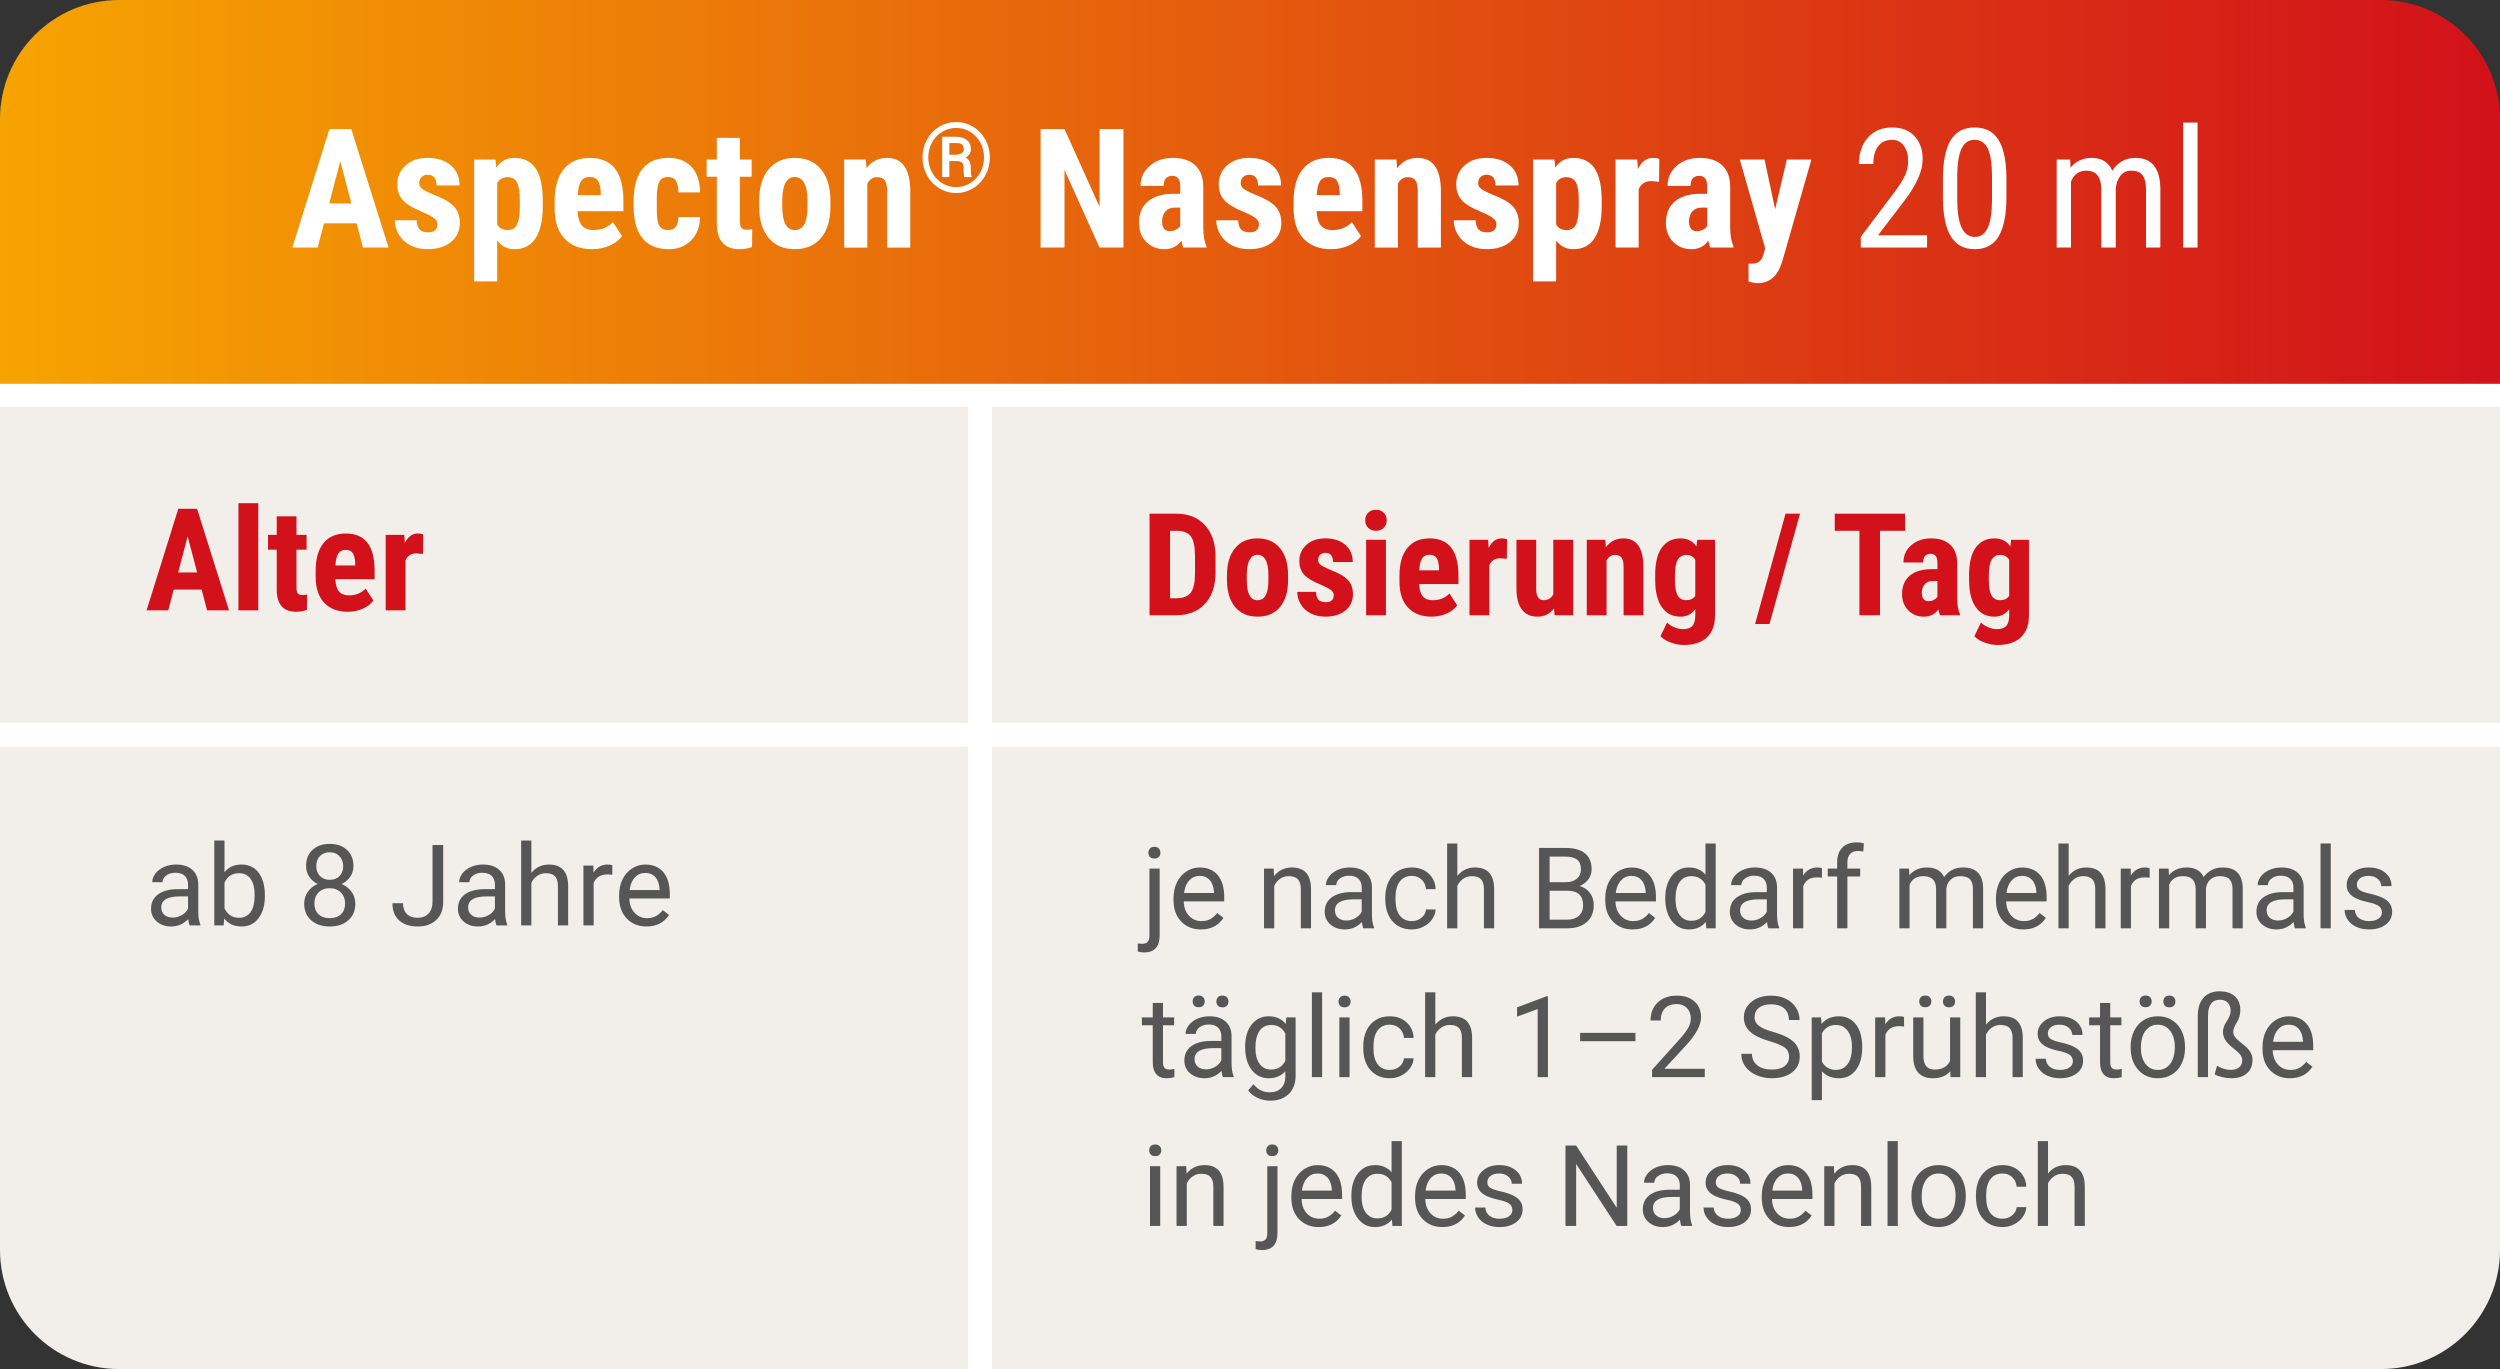 <?xml version="1.0" encoding="UTF-8"?>
<svg xmlns="http://www.w3.org/2000/svg" xmlns:xlink="http://www.w3.org/1999/xlink" width="420" height="230" viewBox="0 0 420 230">
  <rect x="0" y="0" width="420" height="230" fill="#333333" stroke="none"/>
  <defs>
    <style>.cls-1{fill:#f2eee9;}.cls-2{fill:#fff;}.cls-3{fill:#d2111a;}.cls-4{fill:#565656;}.cls-5{fill:url(#aspecton-verlauf);}</style>
    <linearGradient id="aspecton-verlauf" x1="0" y1="32.24" x2="420" y2="32.24" gradientUnits="userSpaceOnUse">
      <stop offset="0" stop-color="#f6a401"></stop>
      <stop offset="1" stop-color="#d2111a"></stop>
    </linearGradient>
  </defs>
  <g id="Farbflächen">
    <path class="cls-1" d="M0,62.496H420V210c0,11.038-8.962,20-20,20H20C8.962,230,0,221.038,0,210V62.496H0Z"></path>
    <rect class="cls-2" y="121.446" width="420" height="4"></rect>
    <rect class="cls-2" y="64.33" width="420" height="4"></rect>
    <path class="cls-5" d="M20,0H400c11.038,0,20,8.962,20,20v44.481H0V20C0,8.962,8.962,0,20,0Z"></path>
    <rect class="cls-2" x="162.646" y="68.181" width="4" height="161.819"></rect>
  </g>
  <g id="Text">
    <g>
      <path class="cls-3" d="M33.881,99.048h-4.699l-.914,3.492h-3.645l5.332-17.062h3.152l5.367,17.062h-3.68l-.914-3.492Zm-3.949-2.871h3.188l-1.594-6.082-1.594,6.082Z"></path>
      <path class="cls-3" d="M43.385,102.54h-3.328v-18h3.328v18Z"></path>
      <path class="cls-3" d="M49.807,86.743v3.117h1.699v2.484h-1.699v6.303c0,.501,.068,.845,.205,1.033,.137,.188,.4,.281,.791,.281,.32,0,.582-.027,.785-.082l-.023,2.578c-.562,.211-1.172,.316-1.828,.316-2.141,0-3.223-1.228-3.246-3.684v-6.746h-1.465v-2.484h1.465v-3.117h3.316Z"></path>
      <path class="cls-3" d="M58.443,102.775c-1.703,0-3.031-.508-3.984-1.523s-1.43-2.469-1.43-4.359v-1.008c0-2,.438-3.543,1.312-4.629s2.129-1.629,3.762-1.629c1.594,0,2.793,.509,3.598,1.527,.805,1.018,1.215,2.525,1.23,4.522v1.626h-6.598c.047,.941,.254,1.631,.621,2.065,.367,.436,.934,.653,1.699,.653,1.109,0,2.035-.379,2.777-1.137l1.301,2.004c-.406,.562-.996,1.018-1.77,1.365s-1.613,.521-2.52,.521Zm-2.086-7.781h3.316v-.305c-.016-.758-.141-1.332-.375-1.723s-.641-.586-1.219-.586-.998,.207-1.26,.621-.416,1.078-.463,1.992Z"></path>
      <path class="cls-3" d="M71.064,93.06l-1.102-.094c-.906,0-1.52,.398-1.84,1.195v8.379h-3.328v-12.68h3.129l.094,1.371c.523-1.07,1.246-1.605,2.168-1.605,.375,0,.68,.051,.914,.152l-.035,3.281Z"></path>
    </g>
    <g>
      <path class="cls-3" d="M193.122,103.362v-17.062h4.512c1.992,0,3.58,.633,4.764,1.898s1.787,3,1.811,5.203v2.766c0,2.242-.592,4.002-1.775,5.279s-2.814,1.916-4.893,1.916h-4.418Zm3.445-14.191v11.332h1.031c1.148,0,1.957-.303,2.426-.908s.715-1.65,.738-3.135v-2.965c0-1.594-.223-2.705-.668-3.334s-1.203-.959-2.273-.99h-1.254Z"></path>
      <path class="cls-3" d="M206.13,96.612c0-1.922,.453-3.43,1.359-4.523s2.16-1.641,3.762-1.641c1.617,0,2.879,.547,3.785,1.641s1.359,2.609,1.359,4.547v.809c0,1.93-.449,3.438-1.348,4.523s-2.156,1.629-3.773,1.629c-1.625,0-2.889-.545-3.791-1.635s-1.354-2.604-1.354-4.541v-.809Zm3.328,.832c0,2.266,.605,3.398,1.816,3.398,1.117,0,1.719-.945,1.805-2.836l.012-1.395c0-1.156-.16-2.014-.48-2.572s-.773-.838-1.359-.838c-.562,0-1.002,.279-1.318,.838s-.475,1.416-.475,2.572v.832Z"></path>
      <path class="cls-3" d="M224.071,99.964c0-.281-.135-.541-.404-.779s-.869-.561-1.799-.967c-1.367-.555-2.307-1.129-2.818-1.723s-.768-1.332-.768-2.215c0-1.109,.4-2.025,1.201-2.748s1.861-1.084,3.182-1.084c1.391,0,2.504,.359,3.34,1.078s1.254,1.684,1.254,2.895h-3.316c0-1.031-.43-1.547-1.289-1.547-.352,0-.641,.109-.867,.328s-.34,.523-.34,.914c0,.281,.125,.529,.375,.744s.84,.521,1.77,.92c1.352,.5,2.307,1.057,2.865,1.67s.838,1.408,.838,2.385c0,1.133-.426,2.043-1.277,2.73s-1.969,1.031-3.352,1.031c-.93,0-1.75-.182-2.461-.545s-1.268-.869-1.67-1.518-.604-1.348-.604-2.098h3.152c.016,.578,.15,1.012,.404,1.301s.67,.434,1.248,.434c.891,0,1.336-.402,1.336-1.207Z"></path>
      <path class="cls-3" d="M229.356,87.401c0-.516,.164-.938,.492-1.266s.766-.492,1.312-.492,.984,.164,1.312,.492,.492,.75,.492,1.266c0,.508-.162,.93-.486,1.266s-.764,.504-1.318,.504-.994-.168-1.318-.504-.486-.758-.486-1.266Zm3.48,15.961h-3.328v-12.68h3.328v12.68Z"></path>
      <path class="cls-3" d="M240.524,103.597c-1.703,0-3.031-.508-3.984-1.523s-1.43-2.469-1.43-4.359v-1.008c0-2,.438-3.543,1.312-4.629s2.129-1.629,3.762-1.629c1.594,0,2.793,.509,3.598,1.527,.805,1.018,1.215,2.525,1.23,4.521v1.627h-6.598c.047,.941,.254,1.63,.621,2.065s.934,.653,1.699,.653c1.109,0,2.035-.379,2.777-1.137l1.301,2.004c-.406,.562-.996,1.018-1.77,1.365s-1.613,.521-2.52,.521Zm-2.086-7.781h3.316v-.305c-.016-.758-.141-1.332-.375-1.723s-.641-.586-1.219-.586-.998,.207-1.26,.621-.416,1.078-.463,1.992Z"></path>
      <path class="cls-3" d="M253.146,93.882l-1.102-.094c-.906,0-1.52,.398-1.84,1.195v8.379h-3.328v-12.68h3.129l.094,1.371c.523-1.07,1.246-1.605,2.168-1.605,.375,0,.68,.051,.914,.152l-.035,3.281Z"></path>
      <path class="cls-3" d="M261.079,102.202c-.688,.93-1.609,1.395-2.766,1.395-1.164,0-2.047-.4-2.648-1.201s-.902-1.967-.902-3.498v-8.215h3.316v8.297c.016,1.234,.426,1.852,1.23,1.852,.758,0,1.305-.328,1.641-.984v-9.164h3.34v12.68h-3.117l-.094-1.16Z"></path>
      <path class="cls-3" d="M269.692,90.683l.094,1.254c.75-.992,1.73-1.488,2.941-1.488,2.18,0,3.301,1.527,3.363,4.582v8.332h-3.328v-8.086c0-.719-.107-1.24-.322-1.564s-.592-.486-1.131-.486c-.602,0-1.07,.309-1.406,.926v9.211h-3.328v-12.68h3.117Z"></path>
      <path class="cls-3" d="M278.071,96.636c0-2.078,.375-3.629,1.125-4.652s1.801-1.535,3.152-1.535c1.148,0,2.035,.453,2.66,1.359l.129-1.125h2.988v12.68c0,1.617-.453,2.854-1.359,3.709s-2.207,1.283-3.902,1.283c-.695,0-1.426-.139-2.191-.416s-1.336-.631-1.711-1.061l1.113-2.297c.312,.328,.719,.596,1.219,.803s.973,.311,1.418,.311c.742,0,1.275-.178,1.6-.533s.49-.928,.498-1.717v-1.09c-.633,.828-1.457,1.242-2.473,1.242-1.352,0-2.396-.525-3.135-1.576s-1.115-2.533-1.131-4.447v-.938Zm3.316,.832c0,1.172,.152,2.025,.457,2.561s.789,.803,1.453,.803c.68,0,1.184-.246,1.512-.738v-6.059c-.344-.539-.84-.809-1.488-.809-.656,0-1.143,.27-1.459,.809s-.475,1.406-.475,2.602v.832Z"></path>
      <path class="cls-3" d="M297.278,104.827h-2.426l5.121-18.527h2.426l-5.121,18.527Z"></path>
      <path class="cls-3" d="M320.06,89.171h-4.219v14.191h-3.457v-14.191h-4.148v-2.871h11.824v2.871Z"></path>
      <path class="cls-3" d="M325.931,103.362c-.094-.195-.188-.523-.281-.984-.594,.812-1.398,1.219-2.414,1.219-1.062,0-1.943-.352-2.643-1.055s-1.049-1.613-1.049-2.73c0-1.328,.424-2.355,1.271-3.082s2.068-1.098,3.662-1.113h1.008v-1.02c0-.57-.098-.973-.293-1.207s-.48-.352-.855-.352c-.828,0-1.242,.484-1.242,1.453h-3.316c0-1.172,.439-2.139,1.318-2.9s1.99-1.143,3.334-1.143c1.391,0,2.467,.361,3.229,1.084s1.143,1.756,1.143,3.1v5.965c.016,1.094,.172,1.949,.469,2.566v.199h-3.34Zm-1.957-2.367c.367,0,.68-.074,.938-.223s.449-.324,.574-.527v-2.637h-.797c-.562,0-1.006,.18-1.33,.539s-.486,.84-.486,1.441c0,.938,.367,1.406,1.102,1.406Z"></path>
      <path class="cls-3" d="M330.806,96.636c0-2.078,.375-3.629,1.125-4.652s1.801-1.535,3.152-1.535c1.148,0,2.035,.453,2.66,1.359l.129-1.125h2.988v12.68c0,1.617-.453,2.854-1.359,3.709s-2.207,1.283-3.902,1.283c-.695,0-1.426-.139-2.191-.416s-1.336-.631-1.711-1.061l1.113-2.297c.312,.328,.719,.596,1.219,.803s.973,.311,1.418,.311c.742,0,1.275-.178,1.6-.533s.49-.928,.498-1.717v-1.09c-.633,.828-1.457,1.242-2.473,1.242-1.352,0-2.396-.525-3.135-1.576s-1.115-2.533-1.131-4.447v-.938Zm3.316,.832c0,1.172,.152,2.025,.457,2.561s.789,.803,1.453,.803c.68,0,1.184-.246,1.512-.738v-6.059c-.344-.539-.84-.809-1.488-.809-.656,0-1.143,.27-1.459,.809s-.475,1.406-.475,2.602v.832Z"></path>
    </g>
    <g>
      <path class="cls-4" d="M31.861,155.464c-.1-.198-.18-.551-.241-1.058-.798,.829-1.751,1.243-2.857,1.243-.99,0-1.802-.28-2.436-.84s-.951-1.27-.951-2.129c0-1.045,.397-1.857,1.192-2.436s1.912-.867,3.354-.867h1.67v-.789c0-.6-.18-1.077-.538-1.433-.358-.356-.888-.534-1.586-.534-.612,0-1.126,.155-1.54,.464-.415,.31-.622,.684-.622,1.123h-1.726c0-.501,.178-.985,.534-1.452,.355-.467,.838-.836,1.447-1.108,.608-.272,1.278-.408,2.008-.408,1.156,0,2.062,.289,2.719,.867,.655,.578,.995,1.375,1.021,2.389v4.62c0,.922,.117,1.655,.353,2.199v.148h-1.8Zm-2.849-1.309c.538,0,1.049-.139,1.531-.417s.831-.641,1.048-1.086v-2.06h-1.345c-2.104,0-3.154,.616-3.154,1.847,0,.538,.179,.959,.538,1.262,.358,.303,.819,.454,1.382,.454Z"></path>
      <path class="cls-4" d="M44.497,150.556c0,1.534-.353,2.767-1.058,3.697s-1.651,1.396-2.839,1.396c-1.269,0-2.249-.448-2.941-1.346l-.083,1.16h-1.577v-14.25h1.716v5.315c.692-.859,1.648-1.289,2.867-1.289,1.218,0,2.176,.461,2.871,1.382,.696,.922,1.044,2.184,1.044,3.785v.148Zm-1.717-.194c0-1.169-.226-2.072-.677-2.709-.452-.637-1.102-.956-1.948-.956-1.132,0-1.945,.526-2.44,1.577v4.342c.525,1.052,1.346,1.577,2.459,1.577,.822,0,1.462-.318,1.92-.955s.687-1.596,.687-2.876Z"></path>
      <path class="cls-4" d="M59.378,145.482c0,.674-.178,1.274-.533,1.8-.356,.525-.837,.937-1.443,1.233,.705,.304,1.264,.746,1.675,1.327s.617,1.24,.617,1.976c0,1.169-.395,2.101-1.183,2.793-.789,.692-1.827,1.039-3.113,1.039-1.299,0-2.339-.348-3.121-1.044-.783-.695-1.174-1.625-1.174-2.788,0-.729,.199-1.388,.599-1.976,.398-.588,.95-1.033,1.655-1.336-.6-.297-1.073-.708-1.419-1.234-.347-.525-.52-1.122-.52-1.79,0-1.138,.364-2.041,1.095-2.709,.729-.668,1.691-1.002,2.885-1.002,1.188,0,2.148,.334,2.881,1.002,.733,.668,1.1,1.571,1.1,2.709Zm-1.401,6.299c0-.754-.239-1.369-.719-1.846s-1.105-.715-1.879-.715-1.393,.235-1.859,.705c-.468,.471-.701,1.089-.701,1.855,0,.768,.228,1.37,.683,1.81,.454,.439,1.086,.658,1.896,.658,.804,0,1.435-.221,1.893-.663s.687-1.044,.687-1.805Zm-2.579-8.6c-.674,0-1.22,.209-1.637,.626-.418,.418-.627,.985-.627,1.702,0,.687,.206,1.242,.617,1.666,.411,.423,.96,.635,1.646,.635s1.235-.212,1.647-.635c.411-.424,.616-.979,.616-1.666s-.213-1.246-.64-1.679-.969-.649-1.624-.649Z"></path>
      <path class="cls-4" d="M72.663,141.956h1.79v9.564c0,1.293-.388,2.305-1.164,3.034s-1.811,1.095-3.104,1.095c-1.342,0-2.388-.344-3.136-1.03s-1.122-1.647-1.122-2.885h1.781c0,.773,.212,1.376,.635,1.809,.424,.434,1.038,.649,1.842,.649,.736,0,1.331-.231,1.786-.695,.454-.464,.685-1.113,.691-1.948v-9.593Z"></path>
      <path class="cls-4" d="M83.415,155.464c-.099-.198-.18-.551-.241-1.058-.798,.829-1.75,1.243-2.857,1.243-.989,0-1.801-.28-2.436-.84-.634-.56-.95-1.27-.95-2.129,0-1.045,.397-1.857,1.191-2.436,.795-.578,1.913-.867,3.354-.867h1.67v-.789c0-.6-.18-1.077-.538-1.433-.359-.356-.888-.534-1.587-.534-.612,0-1.126,.155-1.54,.464-.414,.31-.621,.684-.621,1.123h-1.726c0-.501,.178-.985,.533-1.452s.838-.836,1.447-1.108,1.278-.408,2.009-.408c1.156,0,2.062,.289,2.718,.867s.996,1.375,1.021,2.389v4.62c0,.922,.117,1.655,.353,2.199v.148h-1.8Zm-2.848-1.309c.538,0,1.048-.139,1.53-.417s.832-.641,1.049-1.086v-2.06h-1.346c-2.103,0-3.154,.616-3.154,1.847,0,.538,.18,.959,.538,1.262s.819,.454,1.383,.454Z"></path>
      <path class="cls-4" d="M89.27,146.641c.761-.934,1.75-1.4,2.969-1.4,2.121,0,3.191,1.196,3.21,3.59v6.634h-1.717v-6.643c-.006-.724-.172-1.259-.496-1.605-.325-.346-.83-.52-1.517-.52-.557,0-1.046,.148-1.466,.445-.421,.297-.749,.687-.983,1.169v7.153h-1.717v-14.25h1.717v5.427Z"></path>
      <path class="cls-4" d="M102.87,146.966c-.26-.043-.542-.065-.845-.065-1.126,0-1.89,.479-2.291,1.438v7.125h-1.717v-10.038h1.67l.028,1.159c.562-.896,1.36-1.345,2.394-1.345,.334,0,.587,.043,.761,.13v1.596Z"></path>
      <path class="cls-4" d="M108.612,155.65c-1.36,0-2.468-.447-3.321-1.341s-1.28-2.089-1.28-3.586v-.315c0-.995,.19-1.885,.571-2.667,.38-.782,.912-1.395,1.596-1.837,.683-.442,1.424-.663,2.222-.663,1.305,0,2.319,.43,3.043,1.289,.724,.86,1.085,2.091,1.085,3.692v.715h-6.8c.024,.989,.313,1.789,.867,2.398,.554,.608,1.257,.913,2.11,.913,.606,0,1.119-.123,1.54-.371,.421-.247,.789-.575,1.104-.983l1.048,.816c-.841,1.293-2.103,1.939-3.785,1.939Zm-.213-8.999c-.693,0-1.274,.252-1.744,.756-.471,.504-.761,1.211-.872,2.12h5.028v-.13c-.05-.872-.285-1.548-.705-2.027-.421-.479-.99-.719-1.707-.719Z"></path>
    </g>
    <g>
      <path class="cls-4" d="M194.822,145.922v11.197c0,1.93-.875,2.895-2.625,2.895-.378,0-.727-.055-1.049-.166v-1.364c.198,.049,.458,.074,.779,.074,.384,0,.676-.104,.877-.312s.302-.567,.302-1.081v-11.243h1.716Zm-1.893-2.663c0-.271,.085-.505,.256-.7,.17-.194,.418-.292,.746-.292,.334,0,.588,.096,.761,.287,.173,.192,.26,.427,.26,.705s-.087,.511-.26,.696-.427,.278-.761,.278-.584-.093-.751-.278-.251-.418-.251-.696Z"></path>
      <path class="cls-4" d="M201.753,156.146c-1.361,0-2.468-.447-3.321-1.341s-1.28-2.089-1.28-3.586v-.315c0-.995,.189-1.885,.57-2.667,.38-.782,.912-1.395,1.596-1.837s1.424-.663,2.222-.663c1.305,0,2.319,.43,3.043,1.289,.724,.86,1.086,2.091,1.086,3.692v.715h-6.801c.024,.989,.314,1.789,.867,2.398,.554,.608,1.258,.913,2.111,.913,.605,0,1.119-.123,1.54-.371,.42-.247,.788-.575,1.104-.983l1.049,.816c-.842,1.293-2.104,1.939-3.785,1.939Zm-.214-8.999c-.692,0-1.274,.252-1.744,.756s-.761,1.211-.872,2.12h5.028v-.13c-.05-.872-.284-1.548-.705-2.027s-.989-.719-1.707-.719Z"></path>
      <path class="cls-4" d="M213.98,145.922l.056,1.262c.767-.965,1.769-1.447,3.006-1.447,2.121,0,3.191,1.196,3.21,3.59v6.634h-1.717v-6.643c-.006-.724-.172-1.259-.496-1.605-.325-.346-.83-.52-1.517-.52-.557,0-1.046,.148-1.466,.445-.421,.297-.749,.687-.983,1.169v7.153h-1.717v-10.038h1.624Z"></path>
      <path class="cls-4" d="M229.037,155.96c-.099-.198-.18-.551-.241-1.058-.798,.829-1.75,1.243-2.857,1.243-.989,0-1.801-.28-2.436-.84-.634-.56-.95-1.27-.95-2.129,0-1.045,.397-1.857,1.191-2.436,.795-.578,1.913-.867,3.354-.867h1.67v-.789c0-.6-.18-1.077-.538-1.433-.359-.356-.888-.534-1.587-.534-.612,0-1.126,.155-1.54,.464-.414,.31-.621,.684-.621,1.123h-1.726c0-.501,.178-.985,.533-1.452s.838-.836,1.447-1.108,1.278-.408,2.009-.408c1.156,0,2.062,.289,2.718,.867s.996,1.375,1.021,2.389v4.62c0,.922,.117,1.655,.353,2.199v.148h-1.8Zm-2.848-1.309c.538,0,1.048-.139,1.53-.417s.832-.641,1.049-1.086v-2.06h-1.346c-2.103,0-3.154,.616-3.154,1.847,0,.538,.18,.959,.538,1.262s.819,.454,1.383,.454Z"></path>
      <path class="cls-4" d="M237.201,154.744c.612,0,1.147-.186,1.605-.557,.457-.371,.711-.835,.761-1.392h1.623c-.031,.575-.229,1.123-.594,1.643s-.852,.934-1.461,1.243c-.609,.309-1.254,.464-1.935,.464-1.367,0-2.454-.456-3.261-1.368-.808-.913-1.211-2.16-1.211-3.744v-.287c0-.978,.18-1.847,.538-2.607s.874-1.351,1.545-1.771,1.464-.631,2.38-.631c1.125,0,2.061,.337,2.806,1.011,.746,.675,1.143,1.55,1.192,2.626h-1.623c-.05-.649-.296-1.183-.738-1.601-.441-.417-.987-.626-1.637-.626-.872,0-1.548,.313-2.027,.941s-.719,1.535-.719,2.723v.325c0,1.156,.237,2.047,.714,2.672s1.156,.937,2.041,.937Z"></path>
      <path class="cls-4" d="M244.837,147.137c.761-.934,1.75-1.4,2.969-1.4,2.121,0,3.191,1.196,3.21,3.59v6.634h-1.717v-6.643c-.006-.724-.172-1.259-.496-1.605-.325-.346-.83-.52-1.517-.52-.557,0-1.046,.148-1.466,.445-.421,.297-.749,.687-.983,1.169v7.153h-1.717v-14.25h1.717v5.427Z"></path>
      <path class="cls-4" d="M258.558,155.96v-13.508h4.416c1.466,0,2.568,.303,3.308,.909s1.108,1.503,1.108,2.69c0,.631-.18,1.188-.538,1.675-.358,.485-.848,.861-1.466,1.127,.729,.204,1.307,.592,1.73,1.164s.636,1.254,.636,2.046c0,1.212-.394,2.165-1.179,2.857s-1.896,1.039-3.33,1.039h-4.686Zm1.781-7.747h2.69c.779,0,1.402-.195,1.87-.585,.467-.391,.7-.921,.7-1.59,0-.744-.217-1.285-.649-1.623-.434-.338-1.092-.507-1.977-.507h-2.635v4.305Zm0,1.429v4.861h2.941c.828,0,1.482-.215,1.962-.645s.719-1.021,.719-1.776c0-1.627-.885-2.44-2.653-2.44h-2.969Z"></path>
      <path class="cls-4" d="M274.283,156.146c-1.361,0-2.468-.447-3.321-1.341s-1.28-2.089-1.28-3.586v-.315c0-.995,.189-1.885,.57-2.667,.38-.782,.912-1.395,1.596-1.837s1.424-.663,2.222-.663c1.305,0,2.319,.43,3.043,1.289,.724,.86,1.086,2.091,1.086,3.692v.715h-6.801c.024,.989,.314,1.789,.867,2.398,.554,.608,1.258,.913,2.111,.913,.605,0,1.119-.123,1.54-.371,.42-.247,.788-.575,1.104-.983l1.049,.816c-.842,1.293-2.104,1.939-3.785,1.939Zm-.214-8.999c-.692,0-1.274,.252-1.744,.756s-.761,1.211-.872,2.12h5.028v-.13c-.05-.872-.284-1.548-.705-2.027s-.989-.719-1.707-.719Z"></path>
      <path class="cls-4" d="M279.766,150.858c0-1.54,.365-2.778,1.095-3.716,.729-.937,1.686-1.405,2.867-1.405,1.175,0,2.105,.402,2.792,1.206v-5.232h1.717v14.25h-1.577l-.084-1.076c-.687,.841-1.642,1.262-2.866,1.262-1.163,0-2.11-.477-2.844-1.429-.732-.952-1.1-2.195-1.1-3.729v-.13Zm1.717,.194c0,1.139,.234,2.029,.705,2.672,.47,.644,1.119,.965,1.948,.965,1.088,0,1.883-.488,2.384-1.466v-4.61c-.514-.946-1.302-1.42-2.365-1.42-.842,0-1.497,.325-1.967,.975-.471,.649-.705,1.611-.705,2.885Z"></path>
      <path class="cls-4" d="M297.096,155.96c-.099-.198-.18-.551-.241-1.058-.798,.829-1.75,1.243-2.857,1.243-.989,0-1.801-.28-2.436-.84-.634-.56-.95-1.27-.95-2.129,0-1.045,.397-1.857,1.191-2.436,.795-.578,1.913-.867,3.354-.867h1.67v-.789c0-.6-.18-1.077-.538-1.433-.359-.356-.888-.534-1.587-.534-.612,0-1.126,.155-1.54,.464-.414,.31-.621,.684-.621,1.123h-1.726c0-.501,.178-.985,.533-1.452s.838-.836,1.447-1.108,1.278-.408,2.009-.408c1.156,0,2.062,.289,2.718,.867s.996,1.375,1.021,2.389v4.62c0,.922,.117,1.655,.353,2.199v.148h-1.8Zm-2.848-1.309c.538,0,1.048-.139,1.53-.417s.832-.641,1.049-1.086v-2.06h-1.346c-2.103,0-3.154,.616-3.154,1.847,0,.538,.18,.959,.538,1.262s.819,.454,1.383,.454Z"></path>
      <path class="cls-4" d="M306.086,147.462c-.26-.043-.542-.065-.845-.065-1.126,0-1.89,.479-2.291,1.438v7.125h-1.717v-10.038h1.67l.028,1.159c.562-.896,1.36-1.345,2.394-1.345,.334,0,.587,.043,.761,.13v1.596Z"></path>
      <path class="cls-4" d="M308.646,155.96v-8.712h-1.587v-1.326h1.587v-1.03c0-1.076,.287-1.907,.862-2.495s1.389-.882,2.44-.882c.396,0,.788,.053,1.178,.157l-.093,1.383c-.291-.056-.6-.083-.928-.083-.557,0-.986,.163-1.289,.488-.304,.326-.455,.793-.455,1.4v1.062h2.144v1.326h-2.144v8.712h-1.716Z"></path>
      <path class="cls-4" d="M320.716,145.922l.047,1.113c.735-.866,1.729-1.299,2.978-1.299,1.404,0,2.359,.538,2.867,1.614,.334-.482,.769-.872,1.303-1.169,.535-.297,1.168-.445,1.897-.445,2.202,0,3.321,1.166,3.358,3.497v6.727h-1.716v-6.624c0-.718-.164-1.254-.492-1.609-.328-.356-.878-.534-1.651-.534-.637,0-1.166,.19-1.586,.571-.421,.38-.665,.892-.733,1.535v6.661h-1.726v-6.578c0-1.459-.714-2.189-2.143-2.189-1.126,0-1.896,.479-2.311,1.438v7.329h-1.716v-10.038h1.623Z"></path>
      <path class="cls-4" d="M339.92,156.146c-1.36,0-2.468-.447-3.321-1.341s-1.28-2.089-1.28-3.586v-.315c0-.995,.19-1.885,.571-2.667,.38-.782,.912-1.395,1.596-1.837,.683-.442,1.424-.663,2.222-.663,1.305,0,2.319,.43,3.043,1.289,.724,.86,1.085,2.091,1.085,3.692v.715h-6.8c.024,.989,.313,1.789,.867,2.398,.554,.608,1.257,.913,2.11,.913,.606,0,1.119-.123,1.54-.371,.421-.247,.789-.575,1.104-.983l1.048,.816c-.841,1.293-2.103,1.939-3.785,1.939Zm-.213-8.999c-.693,0-1.274,.252-1.744,.756-.471,.504-.761,1.211-.872,2.12h5.028v-.13c-.05-.872-.285-1.548-.705-2.027-.421-.479-.99-.719-1.707-.719Z"></path>
      <path class="cls-4" d="M347.537,147.137c.761-.934,1.75-1.4,2.969-1.4,2.121,0,3.191,1.196,3.21,3.59v6.634h-1.717v-6.643c-.006-.724-.172-1.259-.496-1.605-.325-.346-.83-.52-1.517-.52-.557,0-1.046,.148-1.466,.445-.421,.297-.749,.687-.983,1.169v7.153h-1.717v-14.25h1.717v5.427Z"></path>
      <path class="cls-4" d="M361.138,147.462c-.26-.043-.542-.065-.845-.065-1.126,0-1.89,.479-2.291,1.438v7.125h-1.717v-10.038h1.67l.028,1.159c.562-.896,1.36-1.345,2.394-1.345,.334,0,.587,.043,.761,.13v1.596Z"></path>
      <path class="cls-4" d="M364.329,145.922l.046,1.113c.736-.866,1.729-1.299,2.979-1.299,1.403,0,2.359,.538,2.866,1.614,.334-.482,.769-.872,1.304-1.169s1.167-.445,1.897-.445c2.201,0,3.321,1.166,3.358,3.497v6.727h-1.717v-6.624c0-.718-.164-1.254-.491-1.609-.328-.356-.879-.534-1.651-.534-.638,0-1.166,.19-1.587,.571-.421,.38-.665,.892-.732,1.535v6.661h-1.726v-6.578c0-1.459-.715-2.189-2.144-2.189-1.126,0-1.896,.479-2.31,1.438v7.329h-1.717v-10.038h1.624Z"></path>
      <path class="cls-4" d="M385.564,155.96c-.099-.198-.18-.551-.241-1.058-.798,.829-1.75,1.243-2.857,1.243-.989,0-1.801-.28-2.436-.84-.634-.56-.95-1.27-.95-2.129,0-1.045,.397-1.857,1.191-2.436,.795-.578,1.913-.867,3.354-.867h1.67v-.789c0-.6-.18-1.077-.538-1.433-.359-.356-.888-.534-1.587-.534-.612,0-1.126,.155-1.54,.464-.414,.31-.621,.684-.621,1.123h-1.726c0-.501,.178-.985,.533-1.452s.838-.836,1.447-1.108,1.278-.408,2.009-.408c1.156,0,2.062,.289,2.718,.867s.996,1.375,1.021,2.389v4.62c0,.922,.117,1.655,.353,2.199v.148h-1.8Zm-2.848-1.309c.538,0,1.048-.139,1.53-.417s.832-.641,1.049-1.086v-2.06h-1.346c-2.103,0-3.154,.616-3.154,1.847,0,.538,.18,.959,.538,1.262s.819,.454,1.383,.454Z"></path>
      <path class="cls-4" d="M391.567,155.96h-1.717v-14.25h1.717v14.25Z"></path>
      <path class="cls-4" d="M400.158,153.297c0-.464-.175-.824-.524-1.08-.35-.257-.959-.479-1.827-.664-.869-.186-1.559-.408-2.069-.668-.51-.26-.888-.568-1.132-.928-.244-.358-.366-.785-.366-1.28,0-.822,.348-1.518,1.044-2.087,.695-.569,1.584-.854,2.667-.854,1.138,0,2.061,.294,2.77,.881,.708,.588,1.062,1.34,1.062,2.255h-1.726c0-.47-.199-.875-.598-1.216-.399-.34-.902-.51-1.508-.51-.625,0-1.113,.136-1.466,.408s-.529,.628-.529,1.066c0,.415,.164,.728,.492,.938,.327,.21,.92,.411,1.776,.603,.856,.192,1.551,.421,2.083,.687,.531,.267,.926,.586,1.183,.961,.257,.374,.385,.83,.385,1.368,0,.896-.358,1.615-1.076,2.157-.718,.541-1.648,.812-2.792,.812-.805,0-1.516-.143-2.134-.427-.619-.284-1.103-.682-1.452-1.192-.35-.51-.524-1.062-.524-1.656h1.717c.03,.575,.261,1.031,.691,1.369,.43,.337,.997,.505,1.702,.505,.649,0,1.17-.131,1.563-.394,.393-.264,.589-.614,.589-1.054Z"></path>
      <path class="cls-4" d="M195.379,168.491v2.431h1.874v1.326h-1.874v6.233c0,.402,.084,.704,.251,.905s.451,.302,.854,.302c.197,0,.47-.037,.816-.111v1.384c-.452,.123-.891,.185-1.317,.185-.768,0-1.346-.232-1.735-.696s-.584-1.122-.584-1.976v-6.226h-1.828v-1.326h1.828v-2.431h1.716Z"></path>
      <path class="cls-4" d="M205.454,180.96c-.099-.198-.18-.551-.241-1.058-.798,.829-1.75,1.243-2.857,1.243-.989,0-1.801-.28-2.436-.84-.634-.56-.95-1.27-.95-2.129,0-1.045,.397-1.857,1.191-2.436,.795-.578,1.913-.867,3.354-.867h1.67v-.789c0-.6-.18-1.077-.538-1.433-.359-.356-.888-.534-1.587-.534-.612,0-1.126,.155-1.54,.464-.414,.31-.621,.684-.621,1.123h-1.726c0-.501,.178-.985,.533-1.452s.838-.836,1.447-1.108,1.278-.408,2.009-.408c1.156,0,2.062,.289,2.718,.867s.996,1.375,1.021,2.389v4.62c0,.922,.117,1.655,.353,2.199v.148h-1.8Zm-5.093-12.724c0-.28,.085-.515,.255-.704s.422-.284,.756-.284,.588,.095,.761,.284,.26,.424,.26,.704c0,.279-.087,.513-.26,.698-.173,.187-.427,.28-.761,.28s-.586-.094-.756-.28c-.17-.186-.255-.419-.255-.698Zm2.245,11.415c.538,0,1.048-.139,1.53-.417s.832-.641,1.049-1.086v-2.06h-1.346c-2.103,0-3.154,.616-3.154,1.847,0,.538,.18,.959,.538,1.262s.819,.454,1.383,.454Zm1.744-11.396c0-.28,.085-.516,.255-.709,.17-.192,.422-.289,.756-.289s.588,.097,.761,.289c.173,.193,.26,.429,.26,.709,0,.279-.087,.513-.26,.698-.173,.187-.427,.28-.761,.28s-.586-.094-.756-.28c-.17-.186-.255-.419-.255-.698Z"></path>
      <path class="cls-4" d="M209.184,175.858c0-1.564,.362-2.81,1.086-3.734s1.682-1.387,2.876-1.387c1.225,0,2.18,.433,2.866,1.299l.084-1.113h1.567v9.797c0,1.299-.385,2.322-1.155,3.07-.77,.748-1.804,1.123-3.103,1.123-.724,0-1.433-.155-2.125-.464-.692-.31-1.222-.733-1.586-1.271l.891-1.029c.735,.909,1.636,1.363,2.699,1.363,.835,0,1.486-.235,1.953-.705s.7-1.132,.7-1.985v-.862c-.687,.792-1.623,1.188-2.811,1.188-1.176,0-2.126-.474-2.854-1.42-.727-.946-1.09-2.235-1.09-3.868Zm1.726,.194c0,1.132,.232,2.021,.696,2.668,.464,.646,1.113,.969,1.948,.969,1.082,0,1.877-.491,2.384-1.475v-4.583c-.525-.959-1.314-1.438-2.365-1.438-.835,0-1.488,.325-1.958,.975s-.705,1.611-.705,2.885Z"></path>
      <path class="cls-4" d="M222.116,180.96h-1.716v-14.25h1.716v14.25Z"></path>
      <path class="cls-4" d="M224.872,168.259c0-.278,.085-.513,.255-.705,.17-.191,.422-.287,.756-.287s.588,.096,.761,.287c.173,.192,.26,.427,.26,.705s-.087,.511-.26,.696-.427,.278-.761,.278-.586-.093-.756-.278-.255-.418-.255-.696Zm1.855,12.701h-1.717v-10.038h1.717v10.038Z"></path>
      <path class="cls-4" d="M233.5,179.744c.612,0,1.146-.186,1.604-.557s.711-.835,.761-1.392h1.624c-.031,.575-.229,1.123-.594,1.643-.365,.52-.853,.934-1.461,1.243-.609,.309-1.255,.464-1.935,.464-1.367,0-2.454-.456-3.261-1.368-.808-.913-1.211-2.16-1.211-3.744v-.287c0-.978,.179-1.847,.538-2.607,.358-.761,.873-1.351,1.545-1.771,.671-.421,1.464-.631,2.379-.631,1.126,0,2.062,.337,2.807,1.011,.745,.675,1.143,1.55,1.192,2.626h-1.624c-.05-.649-.295-1.183-.737-1.601-.442-.417-.988-.626-1.638-.626-.872,0-1.548,.313-2.026,.941-.479,.628-.72,1.535-.72,2.723v.325c0,1.156,.238,2.047,.715,2.672,.476,.625,1.156,.937,2.041,.937Z"></path>
      <path class="cls-4" d="M241.135,172.137c.761-.934,1.75-1.4,2.969-1.4,2.121,0,3.191,1.196,3.21,3.59v6.634h-1.716v-6.643c-.007-.724-.172-1.259-.496-1.605-.325-.346-.831-.52-1.518-.52-.557,0-1.045,.148-1.466,.445s-.748,.687-.983,1.169v7.153h-1.716v-14.25h1.716v5.427Z"></path>
      <path class="cls-4" d="M260.052,180.96h-1.726v-11.439l-3.461,1.271v-1.559l4.917-1.847h.27v13.573Z"></path>
      <path class="cls-4" d="M274.753,174.92h-9.296v-1.4h9.296v1.4Z"></path>
      <path class="cls-4" d="M286.399,180.96h-8.851v-1.234l4.676-5.195c.692-.785,1.17-1.424,1.433-1.915,.264-.492,.395-1.001,.395-1.526,0-.705-.213-1.283-.64-1.735-.427-.451-.996-.677-1.707-.677-.854,0-1.518,.242-1.99,.729-.474,.485-.71,1.161-.71,2.026h-1.716c0-1.243,.4-2.248,1.201-3.015s1.872-1.15,3.215-1.15c1.255,0,2.248,.329,2.978,.988,.729,.658,1.095,1.535,1.095,2.63,0,1.33-.848,2.913-2.542,4.75l-3.618,3.924h6.782v1.401Z"></path>
      <path class="cls-4" d="M297.347,174.939c-1.528-.438-2.64-.979-3.335-1.618-.696-.641-1.044-1.431-1.044-2.371,0-1.063,.425-1.943,1.275-2.639,.851-.696,1.956-1.044,3.316-1.044,.928,0,1.755,.18,2.482,.538,.727,.358,1.289,.854,1.688,1.484,.398,.631,.598,1.32,.598,2.068h-1.79c0-.819-.26-1.463-.779-1.932s-1.253-.703-2.199-.703c-.878,0-1.562,.194-2.055,.581-.491,.388-.737,.925-.737,1.612,0,.552,.233,1.019,.7,1.399s1.262,.729,2.385,1.045c1.122,.316,2,.665,2.635,1.045,.634,.381,1.104,.824,1.41,1.331,.306,.508,.459,1.104,.459,1.791,0,1.095-.427,1.972-1.28,2.63-.854,.659-1.995,.988-3.424,.988-.928,0-1.794-.178-2.598-.533-.804-.356-1.424-.843-1.859-1.462-.437-.618-.654-1.32-.654-2.105h1.79c0,.816,.302,1.461,.905,1.935,.603,.473,1.408,.709,2.416,.709,.94,0,1.661-.191,2.162-.575,.501-.383,.751-.905,.751-1.567s-.231-1.174-.695-1.535c-.464-.362-1.306-.72-2.523-1.072Z"></path>
      <path class="cls-4" d="M312.849,176.052c0,1.528-.35,2.759-1.048,3.692-.699,.935-1.646,1.401-2.839,1.401-1.219,0-2.178-.387-2.876-1.16v4.834h-1.717v-13.897h1.568l.083,1.113c.699-.866,1.67-1.299,2.913-1.299,1.206,0,2.16,.454,2.862,1.363s1.053,2.175,1.053,3.795v.157Zm-1.716-.194c0-1.132-.241-2.025-.724-2.682-.482-.655-1.145-.983-1.985-.983-1.039,0-1.818,.461-2.338,1.383v4.796c.513,.916,1.299,1.373,2.356,1.373,.822,0,1.477-.326,1.962-.979s.729-1.622,.729-2.908Z"></path>
      <path class="cls-4" d="M319.881,172.462c-.26-.043-.541-.065-.844-.065-1.126,0-1.89,.479-2.292,1.438v7.125h-1.716v-10.038h1.67l.027,1.159c.562-.896,1.36-1.345,2.394-1.345,.334,0,.588,.043,.761,.13v1.596Z"></path>
      <path class="cls-4" d="M327.655,179.967c-.668,.786-1.648,1.179-2.94,1.179-1.07,0-1.885-.311-2.445-.933-.56-.621-.843-1.541-.849-2.76v-6.531h1.717v6.484c0,1.521,.618,2.282,1.855,2.282,1.311,0,2.183-.488,2.616-1.466v-7.301h1.716v10.038h-1.633l-.037-.993Zm-5.223-11.73c0-.28,.085-.515,.255-.704s.422-.284,.756-.284,.588,.095,.761,.284,.26,.424,.26,.704c0,.279-.087,.513-.26,.698-.173,.187-.427,.28-.761,.28s-.586-.094-.756-.28c-.17-.186-.255-.419-.255-.698Zm3.989,.019c0-.28,.085-.516,.255-.709,.17-.192,.422-.289,.756-.289s.588,.097,.761,.289c.173,.193,.26,.429,.26,.709,0,.279-.087,.513-.26,.698-.173,.187-.427,.28-.761,.28s-.586-.094-.756-.28c-.17-.186-.255-.419-.255-.698Z"></path>
      <path class="cls-4" d="M333.648,172.137c.761-.934,1.75-1.4,2.969-1.4,2.121,0,3.191,1.196,3.21,3.59v6.634h-1.716v-6.643c-.007-.724-.172-1.259-.496-1.605-.325-.346-.831-.52-1.518-.52-.557,0-1.045,.148-1.466,.445s-.748,.687-.983,1.169v7.153h-1.716v-14.25h1.716v5.427Z"></path>
      <path class="cls-4" d="M348.242,178.297c0-.464-.175-.824-.524-1.08-.35-.257-.959-.479-1.827-.664-.869-.186-1.559-.408-2.069-.668-.51-.26-.888-.568-1.132-.928-.244-.358-.366-.785-.366-1.28,0-.822,.348-1.518,1.044-2.087,.695-.569,1.584-.854,2.667-.854,1.138,0,2.061,.294,2.77,.881,.708,.588,1.062,1.34,1.062,2.255h-1.726c0-.47-.199-.875-.598-1.216-.399-.34-.902-.51-1.508-.51-.625,0-1.113,.136-1.466,.408s-.529,.628-.529,1.066c0,.415,.164,.728,.492,.938,.327,.21,.92,.411,1.776,.603,.856,.192,1.551,.421,2.083,.687,.531,.267,.926,.586,1.183,.961,.257,.374,.385,.83,.385,1.368,0,.896-.358,1.615-1.076,2.157-.718,.541-1.648,.812-2.792,.812-.805,0-1.516-.143-2.134-.427-.619-.284-1.103-.682-1.452-1.192-.35-.51-.524-1.062-.524-1.656h1.717c.03,.575,.261,1.031,.691,1.369,.43,.337,.997,.505,1.702,.505,.649,0,1.17-.131,1.563-.394,.393-.264,.589-.614,.589-1.054Z"></path>
      <path class="cls-4" d="M354.522,168.491v2.431h1.874v1.326h-1.874v6.233c0,.402,.084,.704,.251,.905s.451,.302,.854,.302c.197,0,.47-.037,.816-.111v1.384c-.452,.123-.891,.185-1.317,.185-.768,0-1.346-.232-1.735-.696s-.584-1.122-.584-1.976v-6.226h-1.828v-1.326h1.828v-2.431h1.716Z"></path>
      <path class="cls-4" d="M357.946,175.848c0-.983,.193-1.867,.579-2.653,.387-.785,.925-1.392,1.614-1.818,.69-.427,1.477-.64,2.361-.64,1.367,0,2.473,.473,3.316,1.419,.845,.946,1.267,2.205,1.267,3.776v.12c0,.978-.187,1.854-.562,2.631-.374,.775-.909,1.381-1.604,1.813-.696,.433-1.495,.649-2.398,.649-1.36,0-2.463-.474-3.308-1.42-.844-.946-1.266-2.198-1.266-3.757v-.121Zm1.503-7.611c0-.28,.085-.515,.255-.704s.422-.284,.756-.284,.588,.095,.761,.284,.26,.424,.26,.704c0,.279-.087,.513-.26,.698-.173,.187-.427,.28-.761,.28s-.586-.094-.756-.28c-.17-.186-.255-.419-.255-.698Zm.223,7.815c0,1.113,.258,2.008,.774,2.682s1.207,1.011,2.073,1.011c.872,0,1.564-.342,2.078-1.024,.514-.684,.771-1.641,.771-2.872,0-1.101-.262-1.993-.784-2.676-.522-.684-1.217-1.025-2.083-1.025-.848,0-1.53,.337-2.05,1.011-.52,.675-.779,1.64-.779,2.895Zm3.767-7.797c0-.28,.085-.516,.255-.709,.17-.192,.422-.289,.756-.289s.588,.097,.761,.289c.173,.193,.26,.429,.26,.709,0,.279-.087,.513-.26,.698-.173,.187-.427,.28-.761,.28s-.586-.094-.756-.28c-.17-.186-.255-.419-.255-.698Z"></path>
      <path class="cls-4" d="M370.943,180.96h-1.716v-10.308c0-1.286,.319-2.293,.96-3.02,.64-.727,1.535-1.09,2.686-1.09,1.113,0,1.975,.276,2.584,.83s.914,1.322,.914,2.306c0,.773-.198,1.474-.594,2.102-.396,.627-.594,1.154-.594,1.581,0,.315,.115,.62,.348,.914,.231,.294,.639,.663,1.22,1.108s1.005,.879,1.271,1.299c.266,.421,.398,.866,.398,1.336,0,.983-.313,1.751-.941,2.301-.628,.551-1.505,.826-2.63,.826-.501,0-1.031-.068-1.592-.204-.56-.136-.957-.291-1.191-.464l.398-1.438c.303,.198,.663,.365,1.081,.501,.417,.137,.79,.204,1.118,.204,.661,0,1.167-.145,1.517-.436s.524-.689,.524-1.197c0-.321-.115-.631-.344-.928s-.636-.672-1.22-1.127c-.585-.454-1.012-.896-1.28-1.322-.27-.427-.403-.891-.403-1.392,0-.55,.215-1.146,.645-1.785,.43-.641,.645-1.221,.645-1.74,0-.581-.161-1.037-.482-1.368s-.755-.496-1.299-.496c-1.349,0-2.022,.906-2.022,2.718v10.289Z"></path>
      <path class="cls-4" d="M384.702,181.146c-1.361,0-2.468-.447-3.321-1.341s-1.28-2.089-1.28-3.586v-.315c0-.995,.189-1.885,.57-2.667,.38-.782,.912-1.395,1.596-1.837s1.424-.663,2.222-.663c1.305,0,2.319,.43,3.043,1.289,.724,.86,1.086,2.091,1.086,3.692v.715h-6.801c.024,.989,.314,1.789,.867,2.398,.554,.608,1.258,.913,2.111,.913,.605,0,1.119-.123,1.54-.371,.42-.247,.788-.575,1.104-.983l1.049,.816c-.842,1.293-2.104,1.939-3.785,1.939Zm-.214-8.999c-.692,0-1.274,.252-1.744,.756s-.761,1.211-.872,2.12h5.028v-.13c-.05-.872-.284-1.548-.705-2.027s-.989-.719-1.707-.719Z"></path>
      <path class="cls-4" d="M193.06,193.259c0-.278,.085-.513,.256-.705,.17-.191,.422-.287,.756-.287s.587,.096,.761,.287c.173,.192,.26,.427,.26,.705s-.087,.511-.26,.696c-.174,.186-.427,.278-.761,.278s-.586-.093-.756-.278c-.171-.186-.256-.418-.256-.696Zm1.855,12.701h-1.716v-10.038h1.716v10.038Z"></path>
      <path class="cls-4" d="M199.285,195.922l.056,1.262c.767-.965,1.769-1.447,3.006-1.447,2.121,0,3.191,1.196,3.21,3.59v6.634h-1.717v-6.643c-.006-.724-.172-1.259-.496-1.605-.325-.346-.83-.52-1.517-.52-.557,0-1.046,.148-1.466,.445-.421,.297-.749,.687-.983,1.169v7.153h-1.717v-10.038h1.624Z"></path>
      <path class="cls-4" d="M214.62,195.922v11.197c0,1.93-.875,2.895-2.625,2.895-.378,0-.727-.055-1.049-.166v-1.364c.198,.049,.458,.074,.779,.074,.384,0,.676-.104,.877-.312s.302-.567,.302-1.081v-11.243h1.716Zm-1.893-2.663c0-.271,.085-.505,.256-.7,.17-.194,.418-.292,.746-.292,.334,0,.588,.096,.761,.287,.173,.192,.26,.427,.26,.705s-.087,.511-.26,.696-.427,.278-.761,.278-.584-.093-.751-.278-.251-.418-.251-.696Z"></path>
      <path class="cls-4" d="M221.551,206.146c-1.361,0-2.468-.447-3.321-1.341s-1.28-2.089-1.28-3.586v-.315c0-.995,.189-1.885,.57-2.667,.38-.782,.912-1.395,1.596-1.837s1.424-.663,2.222-.663c1.305,0,2.319,.43,3.043,1.289,.724,.86,1.086,2.091,1.086,3.692v.715h-6.801c.024,.989,.314,1.789,.867,2.398,.554,.608,1.258,.913,2.111,.913,.605,0,1.119-.123,1.54-.371,.42-.247,.788-.575,1.104-.983l1.049,.816c-.842,1.293-2.104,1.939-3.785,1.939Zm-.214-8.999c-.692,0-1.274,.252-1.744,.756s-.761,1.211-.872,2.12h5.028v-.13c-.05-.872-.284-1.548-.705-2.027s-.989-.719-1.707-.719Z"></path>
      <path class="cls-4" d="M227.033,200.858c0-1.54,.365-2.778,1.095-3.716,.729-.937,1.686-1.405,2.867-1.405,1.175,0,2.105,.402,2.792,1.206v-5.232h1.717v14.25h-1.577l-.084-1.076c-.687,.841-1.642,1.262-2.866,1.262-1.163,0-2.11-.477-2.844-1.429-.732-.952-1.1-2.195-1.1-3.729v-.13Zm1.717,.194c0,1.139,.234,2.029,.705,2.672,.47,.644,1.119,.965,1.948,.965,1.088,0,1.883-.488,2.384-1.466v-4.61c-.514-.946-1.302-1.42-2.365-1.42-.842,0-1.497,.325-1.967,.975-.471,.649-.705,1.611-.705,2.885Z"></path>
      <path class="cls-4" d="M242.332,206.146c-1.361,0-2.468-.447-3.321-1.341s-1.28-2.089-1.28-3.586v-.315c0-.995,.189-1.885,.57-2.667,.38-.782,.912-1.395,1.596-1.837s1.424-.663,2.222-.663c1.305,0,2.319,.43,3.043,1.289,.724,.86,1.086,2.091,1.086,3.692v.715h-6.801c.024,.989,.314,1.789,.867,2.398,.554,.608,1.258,.913,2.111,.913,.605,0,1.119-.123,1.54-.371,.42-.247,.788-.575,1.104-.983l1.049,.816c-.842,1.293-2.104,1.939-3.785,1.939Zm-.214-8.999c-.692,0-1.274,.252-1.744,.756s-.761,1.211-.872,2.12h5.028v-.13c-.05-.872-.284-1.548-.705-2.027s-.989-.719-1.707-.719Z"></path>
      <path class="cls-4" d="M254.077,203.297c0-.464-.175-.824-.524-1.08-.35-.257-.959-.479-1.827-.664-.869-.186-1.559-.408-2.069-.668-.51-.26-.888-.568-1.132-.928-.244-.358-.366-.785-.366-1.28,0-.822,.348-1.518,1.044-2.087,.695-.569,1.584-.854,2.667-.854,1.138,0,2.061,.294,2.77,.881,.708,.588,1.062,1.34,1.062,2.255h-1.726c0-.47-.199-.875-.598-1.216-.399-.34-.902-.51-1.508-.51-.625,0-1.113,.136-1.466,.408s-.529,.628-.529,1.066c0,.415,.164,.728,.492,.938,.327,.21,.92,.411,1.776,.603,.856,.192,1.551,.421,2.083,.687,.531,.267,.926,.586,1.183,.961,.257,.374,.385,.83,.385,1.368,0,.896-.358,1.615-1.076,2.157-.718,.541-1.648,.812-2.792,.812-.805,0-1.516-.143-2.134-.427-.619-.284-1.103-.682-1.452-1.192-.35-.51-.524-1.062-.524-1.656h1.717c.03,.575,.261,1.031,.691,1.369,.43,.337,.997,.505,1.702,.505,.649,0,1.17-.131,1.563-.394,.393-.264,.589-.614,.589-1.054Z"></path>
      <path class="cls-4" d="M273.383,205.96h-1.79l-6.801-10.409v10.409h-1.79v-13.508h1.79l6.819,10.455v-10.455h1.771v13.508Z"></path>
      <path class="cls-4" d="M282.475,205.96c-.099-.198-.18-.551-.241-1.058-.798,.829-1.75,1.243-2.857,1.243-.989,0-1.801-.28-2.436-.84-.634-.56-.95-1.27-.95-2.129,0-1.045,.397-1.857,1.191-2.436,.795-.578,1.913-.867,3.354-.867h1.67v-.789c0-.6-.18-1.077-.538-1.433-.359-.356-.888-.534-1.587-.534-.612,0-1.126,.155-1.54,.464-.414,.31-.621,.684-.621,1.123h-1.726c0-.501,.178-.985,.533-1.452s.838-.836,1.447-1.108,1.278-.408,2.009-.408c1.156,0,2.062,.289,2.718,.867s.996,1.375,1.021,2.389v4.62c0,.922,.117,1.655,.353,2.199v.148h-1.8Zm-2.848-1.309c.538,0,1.048-.139,1.53-.417s.832-.641,1.049-1.086v-2.06h-1.346c-2.103,0-3.154,.616-3.154,1.847,0,.538,.18,.959,.538,1.262s.819,.454,1.383,.454Z"></path>
      <path class="cls-4" d="M292.457,203.297c0-.464-.175-.824-.524-1.08-.349-.257-.958-.479-1.827-.664s-1.559-.408-2.069-.668c-.51-.26-.887-.568-1.132-.928-.244-.358-.366-.785-.366-1.28,0-.822,.348-1.518,1.044-2.087,.695-.569,1.585-.854,2.667-.854,1.138,0,2.062,.294,2.77,.881,.708,.588,1.062,1.34,1.062,2.255h-1.726c0-.47-.2-.875-.599-1.216-.399-.34-.901-.51-1.508-.51-.625,0-1.113,.136-1.466,.408s-.528,.628-.528,1.066c0,.415,.163,.728,.491,.938s.92,.411,1.776,.603c.857,.192,1.551,.421,2.083,.687,.532,.267,.927,.586,1.183,.961,.257,.374,.386,.83,.386,1.368,0,.896-.359,1.615-1.076,2.157-.718,.541-1.648,.812-2.793,.812-.804,0-1.516-.143-2.134-.427s-1.103-.682-1.452-1.192c-.349-.51-.523-1.062-.523-1.656h1.716c.031,.575,.262,1.031,.691,1.369,.43,.337,.997,.505,1.702,.505,.649,0,1.171-.131,1.563-.394,.393-.264,.589-.614,.589-1.054Z"></path>
      <path class="cls-4" d="M300.575,206.146c-1.361,0-2.468-.447-3.321-1.341s-1.28-2.089-1.28-3.586v-.315c0-.995,.189-1.885,.57-2.667,.38-.782,.912-1.395,1.596-1.837s1.424-.663,2.222-.663c1.305,0,2.319,.43,3.043,1.289,.724,.86,1.086,2.091,1.086,3.692v.715h-6.801c.024,.989,.314,1.789,.867,2.398,.554,.608,1.258,.913,2.111,.913,.605,0,1.119-.123,1.54-.371,.42-.247,.788-.575,1.104-.983l1.049,.816c-.842,1.293-2.104,1.939-3.785,1.939Zm-.214-8.999c-.692,0-1.274,.252-1.744,.756s-.761,1.211-.872,2.12h5.028v-.13c-.05-.872-.284-1.548-.705-2.027s-.989-.719-1.707-.719Z"></path>
      <path class="cls-4" d="M308.099,195.922l.056,1.262c.767-.965,1.769-1.447,3.006-1.447,2.121,0,3.191,1.196,3.21,3.59v6.634h-1.716v-6.643c-.007-.724-.172-1.259-.496-1.605-.325-.346-.831-.52-1.518-.52-.557,0-1.045,.148-1.466,.445s-.748,.687-.983,1.169v7.153h-1.716v-10.038h1.623Z"></path>
      <path class="cls-4" d="M318.823,205.96h-1.716v-14.25h1.716v14.25Z"></path>
      <path class="cls-4" d="M321.115,200.848c0-.983,.193-1.867,.579-2.653,.387-.785,.925-1.392,1.614-1.818,.69-.427,1.477-.64,2.361-.64,1.367,0,2.473,.473,3.316,1.419,.845,.946,1.267,2.205,1.267,3.776v.12c0,.978-.187,1.854-.562,2.631-.374,.775-.909,1.381-1.604,1.813-.696,.433-1.495,.649-2.398,.649-1.36,0-2.463-.474-3.308-1.42-.844-.946-1.266-2.198-1.266-3.757v-.121Zm1.726,.204c0,1.113,.258,2.008,.774,2.682s1.207,1.011,2.073,1.011c.872,0,1.564-.342,2.078-1.024,.514-.684,.771-1.641,.771-2.872,0-1.101-.262-1.993-.784-2.676-.522-.684-1.217-1.025-2.083-1.025-.848,0-1.53,.337-2.05,1.011-.52,.675-.779,1.64-.779,2.895Z"></path>
      <path class="cls-4" d="M336.432,204.744c.612,0,1.147-.186,1.605-.557,.457-.371,.711-.835,.761-1.392h1.623c-.031,.575-.229,1.123-.594,1.643s-.852,.934-1.461,1.243c-.609,.309-1.254,.464-1.935,.464-1.367,0-2.454-.456-3.261-1.368-.808-.913-1.211-2.16-1.211-3.744v-.287c0-.978,.18-1.847,.538-2.607s.874-1.351,1.545-1.771,1.464-.631,2.38-.631c1.125,0,2.061,.337,2.806,1.011,.746,.675,1.143,1.55,1.192,2.626h-1.623c-.05-.649-.296-1.183-.738-1.601-.441-.417-.987-.626-1.637-.626-.872,0-1.548,.313-2.027,.941s-.719,1.535-.719,2.723v.325c0,1.156,.237,2.047,.714,2.672s1.156,.937,2.041,.937Z"></path>
      <path class="cls-4" d="M344.067,197.137c.761-.934,1.75-1.4,2.969-1.4,2.121,0,3.191,1.196,3.21,3.59v6.634h-1.717v-6.643c-.006-.724-.172-1.259-.496-1.605-.325-.346-.83-.52-1.517-.52-.557,0-1.046,.148-1.466,.445-.421,.297-.749,.687-.983,1.169v7.153h-1.717v-14.25h1.717v5.427Z"></path>
    </g>
    <g>
      <path class="cls-2" d="M59.915,37.517h-5.482l-1.066,4.074h-4.252l6.221-19.906h3.678l6.262,19.906h-4.293l-1.066-4.074Zm-4.607-3.35h3.719l-1.859-7.096-1.859,7.096Z"></path>
      <path class="cls-2" d="M73.491,37.626c0-.328-.157-.631-.472-.909-.314-.277-1.015-.653-2.099-1.128-1.596-.646-2.691-1.316-3.288-2.01-.598-.692-.896-1.554-.896-2.584,0-1.294,.467-2.362,1.401-3.206,.934-.843,2.171-1.265,3.712-1.265,1.622,0,2.921,.42,3.896,1.258,.975,.839,1.463,1.965,1.463,3.377h-3.869c0-1.203-.502-1.805-1.504-1.805-.41,0-.748,.128-1.012,.383-.265,.256-.396,.611-.396,1.066,0,.328,.146,.618,.438,.868,.291,.251,.979,.608,2.064,1.073,1.576,.584,2.69,1.233,3.343,1.948,.651,.716,.978,1.644,.978,2.782,0,1.322-.497,2.384-1.49,3.186-.994,.803-2.297,1.203-3.91,1.203-1.085,0-2.042-.212-2.871-.636-.83-.424-1.479-1.014-1.948-1.771-.47-.756-.704-1.572-.704-2.447h3.678c.018,.675,.175,1.181,.472,1.518,.296,.338,.781,.506,1.456,.506,1.039,0,1.559-.469,1.559-1.408Z"></path>
      <path class="cls-2" d="M91.183,34.659c0,2.324-.399,4.106-1.196,5.346-.798,1.24-1.985,1.859-3.562,1.859-1.203,0-2.17-.487-2.898-1.463v6.877h-3.869V26.798h3.582l.137,1.354c.738-1.084,1.745-1.627,3.021-1.627,1.576,0,2.764,.574,3.562,1.723,.797,1.148,1.205,2.908,1.224,5.277v1.135Zm-3.855-.971c0-1.431-.157-2.442-.472-3.035-.314-.592-.846-.889-1.593-.889-.793,0-1.372,.333-1.736,.998v6.932c.346,.639,.934,.957,1.764,.957,.766,0,1.296-.323,1.593-.971,.296-.646,.444-1.654,.444-3.021v-.971Z"></path>
      <path class="cls-2" d="M99.495,41.864c-1.987,0-3.537-.592-4.648-1.777-1.112-1.185-1.668-2.88-1.668-5.086v-1.176c0-2.333,.51-4.133,1.531-5.4,1.021-1.267,2.483-1.9,4.389-1.9,1.859,0,3.258,.594,4.197,1.782,.938,1.188,1.417,2.946,1.436,5.275v1.897h-7.697c.055,1.099,.296,1.902,.725,2.41,.428,.508,1.089,.762,1.982,.762,1.294,0,2.374-.441,3.24-1.326l1.518,2.338c-.475,.656-1.162,1.188-2.064,1.593s-1.883,.608-2.939,.608Zm-2.434-9.078h3.869v-.355c-.019-.884-.164-1.554-.438-2.01-.273-.455-.748-.684-1.422-.684-.675,0-1.165,.242-1.47,.725-.306,.483-.485,1.258-.54,2.324Z"></path>
      <path class="cls-2" d="M112.265,38.651c1.121,0,1.69-.729,1.709-2.188h3.637c-.019,1.613-.516,2.917-1.49,3.91-.976,.994-2.233,1.49-3.773,1.49-1.905,0-3.359-.592-4.361-1.777-1.003-1.185-1.514-2.93-1.531-5.236v-1.176c0-2.324,.494-4.097,1.483-5.318,.988-1.221,2.449-1.832,4.382-1.832,1.631,0,2.916,.504,3.855,1.511,.938,1.008,1.417,2.437,1.436,4.286h-3.637c-.01-.829-.146-1.467-.41-1.914-.265-.446-.702-.67-1.312-.67-.675,0-1.158,.239-1.449,.718-.292,.479-.447,1.406-.465,2.782v1.504c0,1.203,.059,2.044,.178,2.522,.118,.479,.314,.83,.588,1.053,.273,.224,.66,.335,1.162,.335Z"></path>
      <path class="cls-2" d="M124.296,23.161v3.637h1.982v2.898h-1.982v7.354c0,.584,.079,.985,.239,1.205,.159,.219,.467,.328,.923,.328,.373,0,.679-.031,.916-.096l-.027,3.008c-.656,.246-1.367,.369-2.133,.369-2.498,0-3.76-1.433-3.787-4.298v-7.87h-1.709v-2.898h1.709v-3.637h3.869Z"></path>
      <path class="cls-2" d="M127.536,33.716c0-2.242,.528-4.001,1.586-5.277,1.057-1.275,2.52-1.914,4.389-1.914,1.887,0,3.358,.639,4.416,1.914,1.057,1.276,1.586,3.045,1.586,5.305v.943c0,2.252-.524,4.011-1.572,5.277-1.049,1.268-2.516,1.9-4.402,1.9-1.896,0-3.37-.636-4.423-1.907s-1.579-3.037-1.579-5.298v-.943Zm3.883,.971c0,2.644,.706,3.965,2.119,3.965,1.303,0,2.005-1.103,2.105-3.309l.014-1.627c0-1.349-.188-2.349-.561-3.001-.374-.651-.902-.978-1.586-.978-.656,0-1.169,.326-1.538,.978-.369,.652-.554,1.652-.554,3.001v.971Z"></path>
      <path class="cls-2" d="M145.46,26.798l.109,1.463c.875-1.157,2.019-1.736,3.432-1.736,2.543,0,3.851,1.782,3.924,5.346v9.721h-3.883v-9.434c0-.838-.126-1.446-.376-1.825-.251-.378-.69-.567-1.319-.567-.702,0-1.249,.36-1.641,1.08v10.746h-3.883v-14.793h3.637Z"></path>
      <path class="cls-2" d="M154.978,26.456c0-1.073,.248-2.069,.745-2.989,.497-.919,1.185-1.643,2.064-2.172,.879-.528,1.829-.793,2.85-.793,1.02,0,1.97,.265,2.85,.793,.879,.529,1.567,1.253,2.064,2.172,.496,.92,.745,1.916,.745,2.989,0,1.084-.253,2.087-.758,3.009s-1.194,1.646-2.068,2.172c-.874,.526-1.818,.789-2.833,.789-1.026,0-1.976-.266-2.85-.797s-1.562-1.257-2.061-2.176c-.5-.919-.749-1.918-.749-2.997Zm10.338-.004c0-.883-.199-1.703-.598-2.461s-.962-1.364-1.69-1.818c-.728-.455-1.524-.683-2.391-.683-.845,0-1.63,.219-2.355,.654-.726,.437-1.295,1.037-1.71,1.803-.414,.766-.622,1.601-.622,2.505s.206,1.739,.618,2.505,.98,1.371,1.706,1.814c.725,.444,1.513,.666,2.363,.666,.85,0,1.641-.226,2.371-.678s1.298-1.061,1.701-1.827c.404-.766,.606-1.593,.606-2.48Zm-5.827,.609v2.687h-1.203v-6.775h2.239c.803,0,1.436,.183,1.897,.546,.462,.364,.693,.881,.693,1.551,0,.595-.298,1.058-.893,1.387,.318,.165,.543,.394,.674,.686,.13,.292,.195,.657,.195,1.096s.009,.748,.027,.929,.055,.332,.107,.454v.128h-1.235c-.069-.181-.104-.696-.104-1.546,0-.404-.088-.695-.263-.873-.176-.178-.468-.268-.877-.268h-1.26Zm0-1.067h1.076c.388,0,.711-.084,.969-.251,.258-.168,.387-.393,.387-.674,0-.372-.095-.637-.283-.793-.188-.157-.53-.238-1.024-.243h-1.124v1.961Z"></path>
      <path class="cls-2" d="M188.736,41.591h-4.02l-5.879-13.057v13.057h-4.02V21.685h4.02l5.893,13.07v-13.07h4.006v19.906Z"></path>
      <path class="cls-2" d="M198.799,41.591c-.109-.228-.219-.61-.328-1.148-.692,.948-1.632,1.422-2.816,1.422-1.239,0-2.268-.41-3.083-1.23s-1.224-1.882-1.224-3.186c0-1.549,.494-2.748,1.483-3.596s2.413-1.28,4.272-1.299h1.176v-1.189c0-.665-.114-1.135-.342-1.408s-.561-.41-.998-.41c-.966,0-1.449,.565-1.449,1.695h-3.869c0-1.367,.513-2.495,1.538-3.384s2.322-1.333,3.89-1.333c1.622,0,2.878,.422,3.767,1.265,.889,.844,1.333,2.049,1.333,3.616v6.959c.019,1.276,.2,2.274,.547,2.994v.232h-3.896Zm-2.283-2.762c.429,0,.793-.086,1.094-.26,.301-.173,.524-.378,.67-.615v-3.076h-.93c-.656,0-1.174,.21-1.552,.629-.378,.42-.567,.98-.567,1.682,0,1.094,.429,1.641,1.285,1.641Z"></path>
      <path class="cls-2" d="M211.5,37.626c0-.328-.157-.631-.472-.909-.314-.277-1.014-.653-2.099-1.128-1.595-.646-2.691-1.316-3.288-2.01-.597-.692-.896-1.554-.896-2.584,0-1.294,.467-2.362,1.401-3.206,.935-.843,2.172-1.265,3.712-1.265,1.622,0,2.921,.42,3.896,1.258,.976,.839,1.463,1.965,1.463,3.377h-3.869c0-1.203-.501-1.805-1.504-1.805-.41,0-.747,.128-1.012,.383-.265,.256-.396,.611-.396,1.066,0,.328,.146,.618,.438,.868,.292,.251,.979,.608,2.064,1.073,1.577,.584,2.691,1.233,3.343,1.948,.651,.716,.978,1.644,.978,2.782,0,1.322-.497,2.384-1.49,3.186-.993,.803-2.297,1.203-3.91,1.203-1.085,0-2.042-.212-2.871-.636s-1.479-1.014-1.948-1.771c-.47-.756-.704-1.572-.704-2.447h3.678c.019,.675,.176,1.181,.472,1.518,.296,.338,.781,.506,1.456,.506,1.039,0,1.559-.469,1.559-1.408Z"></path>
      <path class="cls-2" d="M223.641,41.864c-1.987,0-3.536-.592-4.648-1.777-1.112-1.185-1.668-2.88-1.668-5.086v-1.176c0-2.333,.511-4.133,1.531-5.4,1.021-1.267,2.483-1.9,4.389-1.9,1.859,0,3.259,.594,4.197,1.782,.938,1.188,1.417,2.946,1.436,5.275v1.897h-7.697c.055,1.099,.296,1.902,.725,2.41s1.089,.762,1.982,.762c1.294,0,2.374-.441,3.24-1.326l1.518,2.338c-.474,.656-1.162,1.188-2.064,1.593s-1.882,.608-2.939,.608Zm-2.434-9.078h3.869v-.355c-.019-.884-.164-1.554-.438-2.01-.273-.455-.747-.684-1.422-.684s-1.164,.242-1.47,.725c-.306,.483-.485,1.258-.54,2.324Z"></path>
      <path class="cls-2" d="M234.605,26.798l.109,1.463c.875-1.157,2.019-1.736,3.432-1.736,2.543,0,3.851,1.782,3.924,5.346v9.721h-3.883v-9.434c0-.838-.125-1.446-.376-1.825-.251-.378-.69-.567-1.319-.567-.702,0-1.249,.36-1.641,1.08v10.746h-3.883v-14.793h3.637Z"></path>
      <path class="cls-2" d="M251.395,37.626c0-.328-.157-.631-.472-.909-.314-.277-1.014-.653-2.099-1.128-1.595-.646-2.691-1.316-3.288-2.01-.597-.692-.896-1.554-.896-2.584,0-1.294,.467-2.362,1.401-3.206,.935-.843,2.172-1.265,3.712-1.265,1.622,0,2.921,.42,3.896,1.258,.976,.839,1.463,1.965,1.463,3.377h-3.869c0-1.203-.501-1.805-1.504-1.805-.41,0-.747,.128-1.012,.383-.265,.256-.396,.611-.396,1.066,0,.328,.146,.618,.438,.868,.292,.251,.979,.608,2.064,1.073,1.577,.584,2.691,1.233,3.343,1.948,.651,.716,.978,1.644,.978,2.782,0,1.322-.497,2.384-1.49,3.186-.993,.803-2.297,1.203-3.91,1.203-1.085,0-2.042-.212-2.871-.636s-1.479-1.014-1.948-1.771c-.47-.756-.704-1.572-.704-2.447h3.678c.019,.675,.176,1.181,.472,1.518,.296,.338,.781,.506,1.456,.506,1.039,0,1.559-.469,1.559-1.408Z"></path>
      <path class="cls-2" d="M269.086,34.659c0,2.324-.398,4.106-1.196,5.346-.798,1.24-1.984,1.859-3.562,1.859-1.203,0-2.169-.487-2.898-1.463v6.877h-3.869V26.798h3.582l.137,1.354c.738-1.084,1.745-1.627,3.021-1.627,1.577,0,2.764,.574,3.562,1.723s1.205,2.908,1.224,5.277v1.135Zm-3.855-.971c0-1.431-.157-2.442-.472-3.035-.314-.592-.846-.889-1.593-.889-.793,0-1.372,.333-1.736,.998v6.932c.347,.639,.935,.957,1.764,.957,.766,0,1.297-.323,1.593-.971,.296-.646,.444-1.654,.444-3.021v-.971Z"></path>
      <path class="cls-2" d="M278.725,30.53l-1.285-.109c-1.058,0-1.772,.465-2.146,1.395v9.775h-3.883v-14.793h3.65l.109,1.6c.61-1.248,1.454-1.873,2.529-1.873,.438,0,.793,.06,1.066,.178l-.041,3.828Z"></path>
      <path class="cls-2" d="M287.324,41.591c-.109-.228-.219-.61-.328-1.148-.692,.948-1.632,1.422-2.816,1.422-1.239,0-2.268-.41-3.083-1.23s-1.224-1.882-1.224-3.186c0-1.549,.494-2.748,1.483-3.596s2.413-1.28,4.272-1.299h1.176v-1.189c0-.665-.114-1.135-.342-1.408s-.561-.41-.998-.41c-.966,0-1.449,.565-1.449,1.695h-3.869c0-1.367,.513-2.495,1.538-3.384s2.322-1.333,3.89-1.333c1.622,0,2.878,.422,3.767,1.265,.889,.844,1.333,2.049,1.333,3.616v6.959c.019,1.276,.2,2.274,.547,2.994v.232h-3.896Zm-2.283-2.762c.429,0,.793-.086,1.094-.26,.301-.173,.524-.378,.67-.615v-3.076h-.93c-.656,0-1.174,.21-1.552,.629-.378,.42-.567,.98-.567,1.682,0,1.094,.429,1.641,1.285,1.641Z"></path>
      <path class="cls-2" d="M298.221,35.151l1.969-8.354h4.129l-4.867,17.008c-.729,2.507-2.101,3.76-4.115,3.76-.465,0-.993-.087-1.586-.26v-3.021l.451,.014c.602,0,1.055-.116,1.36-.349s.535-.636,.69-1.21l.301-.998-4.266-14.943h4.156l1.777,8.354Z"></path>
      <path class="cls-2" d="M323.746,41.591h-11.129v-1.818l5.674-7.52c.856-1.157,1.451-2.107,1.784-2.851,.333-.742,.499-1.528,.499-2.358,0-1.057-.246-1.914-.738-2.57s-1.14-.984-1.941-.984c-1.012,0-1.793,.349-2.345,1.046s-.827,1.702-.827,3.015h-2.42c0-1.832,.501-3.312,1.504-4.443,1.003-1.13,2.365-1.695,4.088-1.695,1.586,0,2.835,.485,3.746,1.456s1.367,2.263,1.367,3.876c0,1.969-1.025,4.298-3.076,6.986l-4.43,5.797h8.244v2.064Z"></path>
      <path class="cls-2" d="M337.076,33.101c0,2.936-.429,5.13-1.285,6.583-.856,1.454-2.201,2.181-4.033,2.181-1.777,0-3.104-.697-3.979-2.092s-1.331-3.49-1.367-6.289v-3.418c0-2.907,.431-5.076,1.292-6.508,.861-1.431,2.203-2.146,4.026-2.146,1.796,0,3.124,.68,3.985,2.037,.861,1.358,1.314,3.414,1.36,6.166v3.486Zm-2.42-3.459c0-2.105-.232-3.657-.697-4.655s-1.208-1.497-2.229-1.497c-.993,0-1.723,.49-2.188,1.47-.465,.98-.706,2.459-.725,4.437v4.102c0,2.097,.241,3.671,.725,4.724s1.222,1.579,2.215,1.579c.984,0,1.709-.496,2.174-1.49,.465-.993,.706-2.511,.725-4.553v-4.115Z"></path>
      <path class="cls-2" d="M347.79,26.798l.055,1.367c.902-1.094,2.092-1.641,3.568-1.641,1.649,0,2.803,.716,3.459,2.146,.93-1.431,2.224-2.146,3.883-2.146,2.726,0,4.12,1.7,4.184,5.1v9.967h-2.406v-9.734c0-1.075-.191-1.875-.574-2.399-.383-.523-1.03-.786-1.941-.786-.729,0-1.321,.283-1.777,.848-.456,.565-.72,1.285-.793,2.16v9.912h-2.434v-9.844c-.027-2.051-.861-3.076-2.502-3.076-1.222,0-2.083,.611-2.584,1.832v11.088h-2.406v-14.793h2.27Z"></path>
      <path class="cls-2" d="M369.187,41.591h-2.42V20.591h2.42v21Z"></path>
    </g>
  </g>
</svg>

